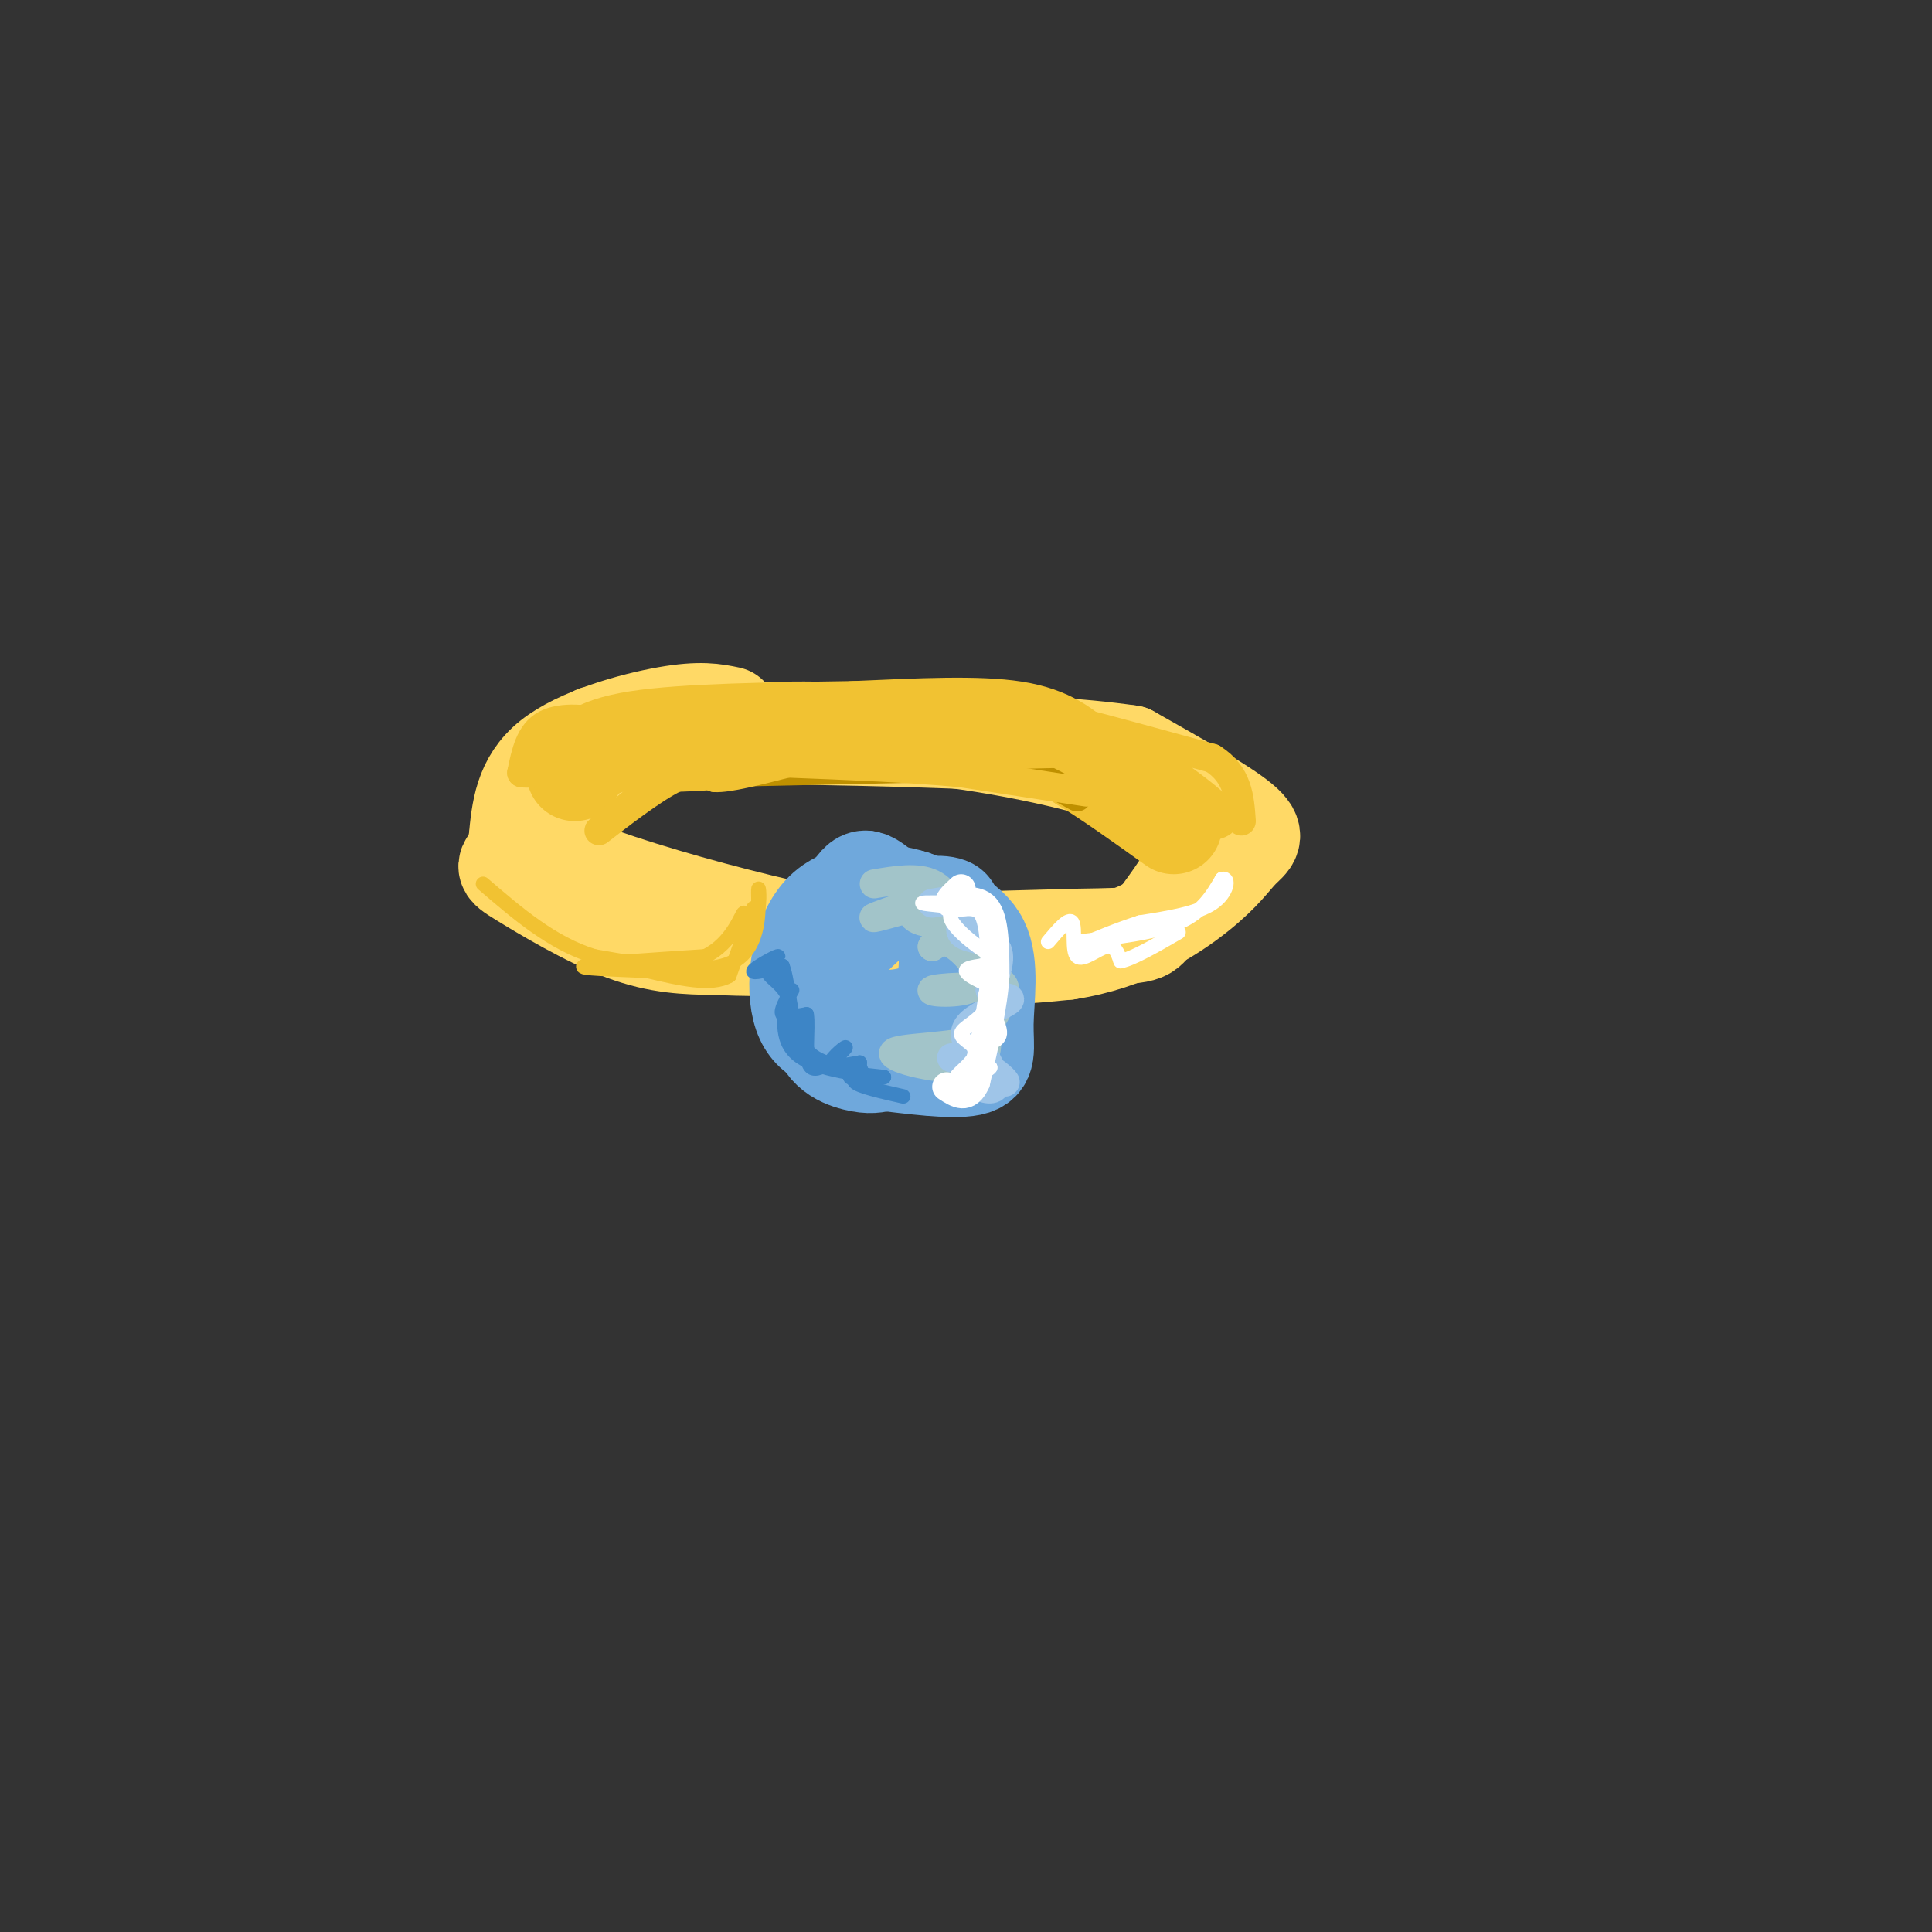 <svg viewBox='0 0 400 400' version='1.1' xmlns='http://www.w3.org/2000/svg' xmlns:xlink='http://www.w3.org/1999/xlink'><rect x="0" y="0" width="400" height="400" fill="#333333" stroke="none"/><g fill='none' stroke='rgb(255,217,102)' stroke-width='20' stroke-linecap='round' stroke-linejoin='round'><path d='M151,148c-2.978,-0.622 -5.956,-1.244 -13,0c-7.044,1.244 -18.156,4.356 -24,9c-5.844,4.644 -6.422,10.822 -7,17'/><path d='M107,174c12.244,7.222 46.356,16.778 69,21c22.644,4.222 33.822,3.111 45,2'/><path d='M221,197c12.604,-1.914 21.616,-7.699 27,-12c5.384,-4.301 7.142,-7.120 9,-9c1.858,-1.880 3.817,-2.823 0,-6c-3.817,-3.177 -13.408,-8.589 -23,-14'/><path d='M234,156c-20.500,-3.000 -60.250,-3.500 -100,-4'/><path d='M134,152c-16.895,-0.498 -9.132,0.256 -8,1c1.132,0.744 -4.367,1.478 -7,7c-2.633,5.522 -2.401,15.833 -2,21c0.401,5.167 0.972,5.191 4,6c3.028,0.809 8.514,2.405 14,4'/><path d='M135,191c3.067,1.556 3.733,3.444 18,4c14.267,0.556 42.133,-0.222 70,-1'/><path d='M223,194c13.994,-0.222 13.978,-0.276 16,-3c2.022,-2.724 6.083,-8.118 8,-12c1.917,-3.882 1.691,-6.252 -1,-9c-2.691,-2.748 -7.845,-5.874 -13,-9'/><path d='M233,161c-9.726,-3.393 -27.542,-7.375 -46,-9c-18.458,-1.625 -37.560,-0.893 -48,1c-10.440,1.893 -12.220,4.946 -14,8'/><path d='M125,161c-5.742,4.437 -13.096,11.530 -17,15c-3.904,3.470 -4.359,3.319 0,6c4.359,2.681 13.531,8.195 21,11c7.469,2.805 13.234,2.903 19,3'/><path d='M148,196c11.500,0.500 30.750,0.250 50,0'/></g>
<g fill='none' stroke='rgb(241,194,50)' stroke-width='20' stroke-linecap='round' stroke-linejoin='round'><path d='M119,160c1.667,-2.750 3.333,-5.500 13,-7c9.667,-1.500 27.333,-1.750 45,-2'/><path d='M177,151c13.711,-0.622 25.489,-1.178 33,0c7.511,1.178 10.756,4.089 14,7'/><path d='M224,158c5.500,3.333 12.250,8.167 19,13'/></g>
<g fill='none' stroke='rgb(191,144,0)' stroke-width='6' stroke-linecap='round' stroke-linejoin='round'><path d='M146,160c0.000,0.000 46.000,-1.000 46,-1'/><path d='M192,159c10.578,-0.422 14.022,-0.978 18,0c3.978,0.978 8.489,3.489 13,6'/></g>
<g fill='none' stroke='rgb(241,194,50)' stroke-width='6' stroke-linecap='round' stroke-linejoin='round'><path d='M148,160c-2.400,-0.489 -4.800,-0.978 -10,2c-5.200,2.978 -13.200,9.422 -14,10c-0.800,0.578 5.600,-4.711 12,-10'/><path d='M136,162c-1.048,-1.762 -9.667,-1.167 -6,-1c3.667,0.167 19.619,-0.095 20,-1c0.381,-0.905 -14.810,-2.452 -30,-4'/><path d='M120,156c-3.684,-0.861 2.105,-1.014 5,-2c2.895,-0.986 2.895,-2.804 0,-4c-2.895,-1.196 -8.684,-1.770 -12,0c-3.316,1.770 -4.158,5.885 -5,10'/><path d='M108,160c5.000,0.667 20.000,-2.667 35,-6'/><path d='M242,172c3.333,-0.244 6.667,-0.489 9,-1c2.333,-0.511 3.667,-1.289 1,-4c-2.667,-2.711 -9.333,-7.356 -16,-12'/><path d='M236,155c-6.089,-3.289 -13.311,-5.511 -11,-5c2.311,0.511 14.156,3.756 26,7'/><path d='M251,157c5.333,3.333 5.667,8.167 6,13'/><path d='M225,164c0.000,0.000 -26.000,-4.000 -26,-4'/><path d='M199,160c-10.333,-1.000 -23.167,-1.500 -36,-2'/><path d='M176,157c0.000,0.000 43.000,-1.000 43,-1'/><path d='M219,156c7.500,-0.167 4.750,-0.083 2,0'/><path d='M182,156c0.000,0.000 -27.000,0.000 -27,0'/><path d='M155,156c-6.022,0.044 -7.578,0.156 -8,1c-0.422,0.844 0.289,2.422 1,4'/><path d='M148,161c2.667,0.167 8.833,-1.417 15,-3'/></g>
<g fill='none' stroke='rgb(111,168,220)' stroke-width='6' stroke-linecap='round' stroke-linejoin='round'><path d='M179,195c-4.467,2.133 -8.933,4.267 -11,8c-2.067,3.733 -1.733,9.067 3,12c4.733,2.933 13.867,3.467 23,4'/><path d='M194,219c4.908,-0.213 5.677,-2.745 7,-6c1.323,-3.255 3.200,-7.233 4,-13c0.800,-5.767 0.523,-13.322 -3,-17c-3.523,-3.678 -10.292,-3.479 -17,-1c-6.708,2.479 -13.354,7.240 -20,12'/><path d='M165,194c-3.840,2.654 -3.441,3.288 -3,7c0.441,3.712 0.922,10.500 2,15c1.078,4.500 2.752,6.712 10,8c7.248,1.288 20.071,1.654 26,-2c5.929,-3.654 4.965,-11.327 4,-19'/><path d='M204,203c1.156,-3.844 2.044,-3.956 -2,-8c-4.044,-4.044 -13.022,-12.022 -22,-20'/></g>
<g fill='none' stroke='rgb(111,168,220)' stroke-width='20' stroke-linecap='round' stroke-linejoin='round'><path d='M181,190c-4.054,3.649 -8.107,7.298 -9,11c-0.893,3.702 1.375,7.458 6,9c4.625,1.542 11.607,0.869 15,-2c3.393,-2.869 3.196,-7.935 3,-13'/><path d='M196,195c-1.911,-3.913 -8.189,-7.195 -12,-10c-3.811,-2.805 -5.156,-5.133 -8,0c-2.844,5.133 -7.189,17.728 -7,25c0.189,7.272 4.911,9.221 8,10c3.089,0.779 4.544,0.390 6,0'/><path d='M183,220c4.852,0.530 13.981,1.853 18,1c4.019,-0.853 2.928,-3.884 3,-9c0.072,-5.116 1.306,-12.319 -1,-17c-2.306,-4.681 -8.153,-6.841 -14,-9'/><path d='M189,186c-6.083,-1.881 -14.292,-2.083 -19,3c-4.708,5.083 -5.917,15.452 -4,21c1.917,5.548 6.958,6.274 12,7'/><path d='M178,217c4.500,1.833 9.750,2.917 15,4'/></g>
<g fill='none' stroke='rgb(162,196,201)' stroke-width='6' stroke-linecap='round' stroke-linejoin='round'><path d='M192,186c-6.018,2.069 -12.035,4.137 -11,4c1.035,-0.137 9.123,-2.480 11,-3c1.877,-0.520 -2.456,0.783 -3,2c-0.544,1.217 2.702,2.348 5,2c2.298,-0.348 3.649,-2.174 5,-4'/><path d='M199,187c-0.155,0.345 -3.042,3.208 -2,5c1.042,1.792 6.012,2.512 8,4c1.988,1.488 0.994,3.744 0,6'/><path d='M205,202c0.889,1.156 3.111,1.044 3,3c-0.111,1.956 -2.556,5.978 -5,10'/><path d='M203,215c-5.690,1.940 -17.417,1.792 -18,3c-0.583,1.208 9.976,3.774 15,3c5.024,-0.774 4.512,-4.887 4,-9'/><path d='M204,212c2.020,-2.960 5.069,-5.859 2,-7c-3.069,-1.141 -12.256,-0.522 -13,0c-0.744,0.522 6.953,0.948 9,-1c2.047,-1.948 -1.558,-6.271 -4,-8c-2.442,-1.729 -3.721,-0.865 -5,0'/><path d='M193,196c0.226,-0.655 3.292,-2.292 4,-5c0.708,-2.708 -0.940,-6.488 -4,-8c-3.060,-1.512 -7.530,-0.756 -12,0'/></g>
<g fill='none' stroke='rgb(159,197,232)' stroke-width='6' stroke-linecap='round' stroke-linejoin='round'><path d='M193,187c3.821,-0.643 7.643,-1.286 8,0c0.357,1.286 -2.750,4.500 -2,6c0.750,1.500 5.357,1.286 7,3c1.643,1.714 0.321,5.357 -1,9'/><path d='M205,205c1.126,1.665 4.440,1.329 4,2c-0.440,0.671 -4.634,2.350 -7,4c-2.366,1.650 -2.905,3.270 -1,6c1.905,2.730 6.254,6.571 7,7c0.746,0.429 -2.109,-2.555 -4,-3c-1.891,-0.445 -2.817,1.649 -2,3c0.817,1.351 3.376,1.957 4,1c0.624,-0.957 -0.688,-3.479 -2,-6'/><path d='M204,219c-1.500,-1.000 -4.250,-0.500 -7,0'/></g>
<g fill='none' stroke='rgb(255,255,255)' stroke-width='6' stroke-linecap='round' stroke-linejoin='round'><path d='M199,184c-1.578,1.467 -3.156,2.933 -2,3c1.156,0.067 5.044,-1.267 7,1c1.956,2.267 1.978,8.133 2,14'/><path d='M206,202c-0.333,6.000 -2.167,14.000 -4,22'/><path d='M202,224c-1.667,3.833 -3.833,2.417 -6,1'/></g>
<g fill='none' stroke='rgb(255,255,255)' stroke-width='3' stroke-linecap='round' stroke-linejoin='round'><path d='M202,187c-5.772,-0.115 -11.544,-0.230 -11,0c0.544,0.230 7.404,0.804 9,1c1.596,0.196 -2.070,0.014 -3,1c-0.930,0.986 0.877,3.139 3,5c2.123,1.861 4.561,3.431 7,5'/><path d='M207,199c-0.996,0.968 -6.985,0.887 -7,2c-0.015,1.113 5.943,3.420 7,4c1.057,0.580 -2.789,-0.566 -3,1c-0.211,1.566 3.212,5.845 3,8c-0.212,2.155 -4.061,2.187 -5,3c-0.939,0.813 1.030,2.406 3,4'/><path d='M205,221c-0.667,1.000 -3.833,1.500 -7,2'/><path d='M198,223c0.088,-0.632 3.807,-3.211 4,-5c0.193,-1.789 -3.140,-2.789 -3,-4c0.140,-1.211 3.754,-2.632 5,-5c1.246,-2.368 0.123,-5.684 -1,-9'/><path d='M223,195c8.000,-0.917 16.000,-1.833 21,-4c5.000,-2.167 7.000,-5.583 9,-9'/><path d='M253,182c1.622,-0.467 1.178,2.867 -2,5c-3.178,2.133 -9.089,3.067 -15,4'/><path d='M236,191c-4.667,1.500 -8.833,3.250 -13,5'/><path d='M217,195c2.161,-2.560 4.321,-5.119 5,-4c0.679,1.119 -0.125,5.917 1,7c1.125,1.083 4.179,-1.548 6,-2c1.821,-0.452 2.411,1.274 3,3'/><path d='M232,199c2.500,-0.500 7.250,-3.250 12,-6'/></g>
<g fill='none' stroke='rgb(241,194,50)' stroke-width='3' stroke-linecap='round' stroke-linejoin='round'><path d='M156,188c0.000,0.000 -5.000,14.000 -5,14'/><path d='M151,202c-3.667,2.167 -10.333,0.583 -17,-1'/><path d='M134,201c-6.644,-0.289 -14.756,-0.511 -13,-1c1.756,-0.489 13.378,-1.244 25,-2'/><path d='M146,198c5.714,-2.786 7.500,-8.750 8,-9c0.500,-0.250 -0.286,5.214 0,6c0.286,0.786 1.643,-3.107 3,-7'/><path d='M157,188c0.417,-2.607 -0.042,-5.625 0,-3c0.042,2.625 0.583,10.893 -5,14c-5.583,3.107 -17.292,1.054 -29,-1'/><path d='M123,198c-8.667,-2.667 -15.833,-8.833 -23,-15'/></g>
<g fill='none' stroke='rgb(61,133,198)' stroke-width='3' stroke-linecap='round' stroke-linejoin='round'><path d='M164,205c-1.250,2.083 -2.500,4.167 -2,5c0.500,0.833 2.750,0.417 5,0'/><path d='M167,210c0.509,2.781 -0.719,9.735 1,11c1.719,1.265 6.386,-3.159 7,-4c0.614,-0.841 -2.825,1.903 -3,3c-0.175,1.097 2.912,0.549 6,0'/><path d='M178,220c0.178,0.667 -2.378,2.333 -2,3c0.378,0.667 3.689,0.333 7,0'/><path d='M183,223c-2.556,-0.311 -12.444,-1.089 -17,-4c-4.556,-2.911 -3.778,-7.956 -3,-13'/><path d='M163,206c-1.590,-2.911 -4.065,-3.687 -4,-5c0.065,-1.313 2.671,-3.161 2,-3c-0.671,0.161 -4.620,2.332 -5,3c-0.380,0.668 2.810,-0.166 6,-1'/><path d='M162,200c1.289,3.178 1.511,11.622 4,16c2.489,4.378 7.244,4.689 12,5'/><path d='M178,221c1.200,1.311 -1.800,2.089 -1,3c0.800,0.911 5.400,1.956 10,3'/></g>
</svg>
